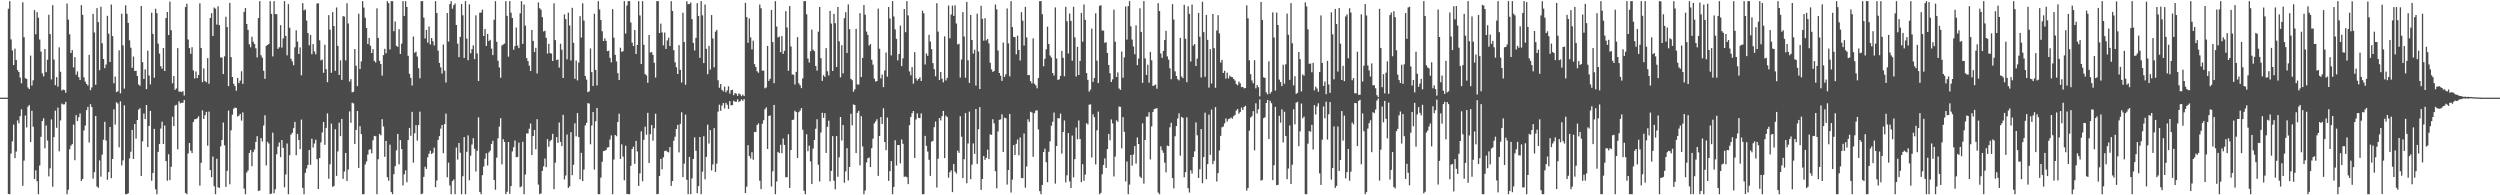 <?xml version="1.0" encoding="UTF-8"?>
<svg xmlns="http://www.w3.org/2000/svg" width="1920" height="150">
  <path d="M0 75.000h1v1.000H0zM1 75.000h1v1.000H1zM2 75.000h1v1.000H2zM3 75.000h1v1.000H3zM4 75.000h1v1.000H4zM5 75.000h1v1.000H5zM6 6.701h1v142.270H6zM7 0.860h1v148.279H7zM8 30.260h1v87.650H8zM9 38.681h1v69.861H9zM10 49.946h1v45.723H10zM11 37.391h1v84.068H11zM12 46.110h1v70.294H12zM13 53.799h1v38.686H13zM14 55.306h1v39.350H14zM15 59.527h1v29.676H15zM16 63.960h1v20.006H16zM17 1.738h1v140.954H17zM18 28.553h1v94.771H18zM19 60.110h1v28.594H19zM20 60.609h1v37.243H20zM21 67.152h1v14.777H21zM22 68.384h1v12.301H22zM23 42.685h1v66.350H23zM24 65.723h1v19.371H24zM25 61.699h1v35.618H25zM26 7.783h1v129.751H26zM27 26.309h1v104.520H27zM28 9.336h1v129.811H28zM29 13.603h1v135.538H29zM30 30.383h1v96.679H30zM31 39.647h1v65.409H31zM32 56.323h1v36.591H32zM33 58.674h1v32.129H33zM34 37.662h1v76.248H34zM35 55.402h1v40.958H35zM36 45.889h1v62.018H36zM37 11.329h1v124.123H37zM38 26.155h1v103.108H38zM39 60.966h1v30.747H39zM40 4.018h1v139.392H40zM41 45.701h1v59.607H41zM42 65.452h1v19.542H42zM43 59.224h1v38.942H43zM44 66.527h1v16.104H44zM45 36.348h1v79.866H45zM46 55.096h1v37.430H46zM47 69.470h1v10.119H47zM48 68.758h1v11.490H48zM49 69.185h1v10.923H49zM50 71.205h1v6.980H50zM51 2.693h1v146.447H51zM52 15.044h1v130.661H52zM53 26.357h1v88.335H53zM54 40.705h1v71.124H54zM55 38.519h1v72.191H55zM56 51.782h1v43.910H56zM57 43.858h1v79.160H57zM58 57.338h1v31.087H58zM59 54.816h1v38.180H59zM60 59.251h1v30.738H60zM61 61.393h1v25.726H61zM62 3.930h1v135.009H62zM63 11.363h1v126.045H63zM64 59.393h1v40.824H64zM65 62.621h1v33.792H65zM66 64.469h1v20.093H66zM67 65.766h1v16.331H67zM68 42.131h1v67.292H68zM69 69.257h1v10.780H69zM70 67.144h1v15.088H70zM71 10.627h1v126.603H71zM72 24.953h1v107.290H72zM73 65.093h1v23.972H73zM74 6.222h1v136.985H74zM75 16.985h1v127.223H75zM76 53.918h1v69.280H76zM77 5.194h1v130.499H77zM78 33.235h1v85.484H78zM79 45.337h1v61.968H79zM80 52.359h1v41.168H80zM81 49.560h1v58.363H81zM82 12.113h1v125.908H82zM83 25.841h1v106.340H83zM84 47.640h1v49.900H84zM85 3.468h1v133.406H85zM86 27.761h1v94.306H86zM87 63.993h1v20.013H87zM88 58.759h1v36.915H88zM89 70.746h1v7.828H89zM90 70.110h1v9.422H90zM91 38.613h1v74.555H91zM92 71.676h1v6.183H92zM93 10.509h1v116.531H93zM94 34.879h1v88.318H94zM95 68.051h1v12.847H95zM96 4.107h1v145.033H96zM97 10.601h1v138.538H97zM98 17.615h1v130.739H98zM99 30.990h1v90.718H99zM100 36.645h1v79.891H100zM101 52.056h1v47.701H101zM102 43.434h1v78.656H102zM103 54.464h1v40.708H103zM104 54.382h1v52.073H104zM105 58.314h1v33.855H105zM106 64.807h1v19.439H106zM107 65.879h1v17.257H107zM108 4.606h1v130.538H108zM109 47.749h1v60.781H109zM110 60.622h1v26.569H110zM111 53.297h1v38.090H111zM112 68.467h1v12.167H112zM113 38.854h1v74.108H113zM114 57.969h1v38.755H114zM115 64.801h1v20.355H115zM116 9.708h1v129.099H116zM117 25.989h1v106.819H117zM118 59.718h1v39.275H118zM119 6.695h1v138.679H119zM120 10.086h1v139.054H120zM121 33.526h1v83.129H121zM122 41.159h1v69.409H122zM123 50.824h1v47.910H123zM124 52.769h1v40.691H124zM125 36.818h1v73.810H125zM126 54.546h1v41.888H126zM127 13.859h1v109.846H127zM128 9.239h1v129.509H128zM129 26.921h1v91.580H129zM130 1.252h1v137.088H130zM131 23.173h1v104.954H131zM132 64.017h1v25.615H132zM133 58.402h1v38.435H133zM134 68.969h1v12.060H134zM135 67.889h1v12.600H135zM136 36.983h1v77.758H136zM137 70.372h1v7.461H137zM138 70.345h1v9.078H138zM139 70.714h1v8.178H139zM140 69.971h1v8.993H140zM141 73.378h1v3.381H141zM142 5.391h1v142.804H142zM143 2.859h1v146.282H143zM144 30.369h1v87.561H144zM145 36.907h1v72.905H145zM146 41.378h1v74.372H146zM147 36.227h1v81.303H147zM148 54.043h1v39.722H148zM149 60.272h1v31.374H149zM150 54.899h1v36.569H150zM151 59.977h1v30.785H151zM152 57.539h1v31.792H152zM153 2.546h1v140.019H153zM154 36.803h1v88.214H154zM155 63.073h1v21.737H155zM156 52.550h1v38.779H156zM157 62.235h1v26.118H157zM158 63.200h1v22.705H158zM159 44.645h1v67.276H159zM160 64.316h1v21.386H160zM161 13.758h1v116.841H161zM162 10.140h1v125.960H162zM163 27.589h1v92.619H163zM164 5.763h1v137.280H164zM165 6.658h1v142.482H165zM166 18.886h1v103.043H166zM167 4.790h1v139.009H167zM168 19.281h1v125.055H168zM169 44.127h1v68.213H169zM170 44.193h1v63.390H170zM171 56.876h1v37.215H171zM172 43.262h1v68.382H172zM173 12.873h1v130.666H173zM174 20.798h1v110.432H174zM175 66.131h1v18.787H175zM176 2.177h1v139.352H176zM177 43.947h1v56.146H177zM178 59.126h1v28.956H178zM179 64.286h1v19.159H179zM180 66.112h1v16.517H180zM181 69.706h1v13.306H181zM182 59.835h1v29.632H182zM183 63.833h1v25.000H183zM184 61.918h1v25.608H184zM185 54.740h1v37.856H185zM186 64.391h1v21.933H186zM187 9.114h1v135.766H187zM188 6.107h1v143.033H188zM189 18.369h1v114.120H189zM190 22.919h1v108.002H190zM191 34.039h1v83.472H191zM192 36.277h1v78.957H192zM193 28.221h1v99.422H193zM194 32.030h1v84.825H194zM195 33.847h1v80.997H195zM196 37.080h1v71.940H196zM197 44.084h1v60.504H197zM198 13.878h1v132.866H198zM199 0.860h1v145.441H199zM200 42.460h1v63.642H200zM201 44.290h1v64.348H201zM202 54.328h1v42.064H202zM203 60.540h1v27.985H203zM204 35.300h1v91.767H204zM205 34.457h1v74.421H205zM206 33.741h1v76.504H206zM207 0.860h1v148.172H207zM208 10.635h1v138.065H208zM209 43.298h1v58.573H209zM210 0.860h1v147.522H210zM211 10.780h1v134.591H211zM212 10.900h1v107.587H212zM213 37.499h1v75.077H213zM214 36.285h1v73.113H214zM215 19.308h1v101.378H215zM216 36.541h1v70.997H216zM217 29.500h1v84.050H217zM218 0.861h1v143.007H218zM219 27.579h1v106.479H219zM220 42.510h1v67.738H220zM221 3.150h1v145.990H221zM222 21.300h1v97.887H222zM223 45.166h1v58.274H223zM224 47.171h1v54.796H224zM225 50.127h1v48.324H225zM226 36.368h1v57.249H226zM227 23.228h1v95.989H227zM228 31.941h1v70.909H228zM229 41.473h1v65.996H229zM230 36.408h1v78.135H230zM231 57.834h1v34.027H231zM232 2.396h1v141.893H232zM233 7.934h1v141.203H233zM234 7.263h1v125.518H234zM235 15.760h1v113.632H235zM236 25.357h1v101.316H236zM237 34.768h1v80.429H237zM238 26.824h1v99.764H238zM239 41.612h1v64.912H239zM240 33.824h1v79.457H240zM241 39.505h1v70.716H241zM242 41.665h1v65.655H242zM243 2.643h1v119.606H243zM244 2.552h1v142.609H244zM245 30.990h1v90.367H245zM246 46.327h1v63.060H246zM247 45.698h1v56.046H247zM248 55.927h1v37.782H248zM249 34.375h1v76.846H249zM250 53.162h1v45.018H250zM251 63.109h1v24.007H251zM252 11.598h1v125.654H252zM253 22.740h1v103.427H253zM254 55.926h1v39.024H254zM255 9.294h1v134.202H255zM256 19.998h1v122.803H256zM257 54.362h1v44.930H257zM258 5.709h1v129.405H258zM259 35.221h1v81.116H259zM260 57.576h1v36.625H260zM261 46.357h1v58.218H261zM262 61.355h1v29.966H262zM263 12.410h1v124.956H263zM264 12.748h1v119.012H264zM265 46.398h1v71.043H265zM266 2.512h1v136.486H266zM267 18.013h1v112.202H267zM268 62.609h1v22.936H268zM269 60.771h1v33.551H269zM270 70.895h1v8.000H270zM271 70.518h1v8.922H271zM272 37.684h1v72.952H272zM273 50.485h1v49.274H273zM274 66.146h1v19.122H274zM275 10.554h1v118.436H275zM276 53.019h1v43.878H276zM277 47.146h1v55.888H277zM278 0.862h1v148.280H278zM279 5.850h1v143.289H279zM280 13.622h1v112.753H280zM281 21.525h1v102.463H281zM282 33.823h1v84.871H282zM283 29.061h1v85.945H283zM284 35.105h1v79.529H284zM285 40.728h1v77.043H285zM286 37.774h1v69.935H286zM287 46.790h1v57.579H287zM288 47.978h1v56.689H288zM289 6.400h1v142.740H289zM290 29.155h1v93.186H290zM291 46.766h1v56.084H291zM292 49.137h1v54.804H292zM293 58.059h1v33.493H293zM294 42.352h1v54.801H294zM295 37.530h1v82.908H295zM296 40.984h1v67.319H296zM297 0.860h1v135.217H297zM298 2.392h1v136.383H298zM299 37.946h1v73.140H299zM300 0.860h1v146.686H300zM301 0.861h1v148.279H301zM302 23.958h1v109.820H302zM303 16.556h1v111.067H303zM304 35.174h1v80.257H304zM305 36.007h1v66.856H305zM306 22.422h1v103.779H306zM307 41.442h1v66.165H307zM308 33.557h1v80.948H308zM309 0.860h1v141.593H309zM310 12.217h1v121.667H310zM311 0.859h1v129.950H311zM312 5.351h1v134.616H312zM313 42.866h1v64.711H313zM314 56.675h1v41.563H314zM315 59.766h1v44.536H315zM316 65.712h1v20.188H316zM317 28.049h1v96.844H317zM318 40.490h1v61.906H318zM319 39.725h1v56.378H319zM320 43.396h1v64.575H320zM321 52.422h1v43.607H321zM322 60.097h1v25.654H322zM323 0.860h1v148.282H323zM324 0.861h1v147.790H324zM325 13.508h1v122.311H325zM326 29.520h1v98.526H326zM327 23.000h1v106.741H327zM328 32.734h1v88.092H328zM329 20.399h1v97.677H329zM330 34.126h1v81.671H330zM331 29.191h1v89.099H331zM332 31.689h1v85.646H332zM333 34.905h1v78.486H333zM334 0.860h1v142.851H334zM335 10.009h1v128.565H335zM336 38.842h1v68.614H336zM337 48.355h1v56.184H337zM338 51.729h1v47.072H338zM339 56.471h1v39.571H339zM340 34.195h1v83.452H340zM341 54.224h1v41.085H341zM342 63.397h1v23.856H342zM343 10.014h1v126.141H343zM344 31.871h1v93.129H344zM345 3.173h1v139.286H345zM346 0.859h1v148.282H346zM347 6.707h1v132.354H347zM348 4.004h1v133.818H348zM349 2.663h1v146.477H349zM350 19.217h1v94.096H350zM351 33.540h1v89.052H351zM352 43.944h1v65.857H352zM353 28.297h1v89.028H353zM354 3.135h1v146.005H354zM355 11.705h1v123.678H355zM356 44.514h1v60.748H356zM357 0.860h1v148.282H357zM358 29.634h1v86.931H358zM359 46.208h1v57.763H359zM360 3.326h1v135.186H360zM361 40.884h1v78.661H361zM362 37.735h1v73.280H362zM363 34.772h1v71.339H363zM364 45.435h1v68.821H364zM365 11.785h1v119.972H365zM366 41.022h1v74.742H366zM367 62.203h1v27.980H367zM368 9.736h1v137.649H368zM369 9.607h1v139.528H369zM370 7.395h1v127.169H370zM371 27.605h1v100.308H371zM372 22.293h1v99.625H372zM373 35.293h1v82.475H373zM374 26.052h1v101.097H374zM375 31.538h1v85.571H375zM376 30.563h1v85.166H376zM377 37.319h1v73.232H377zM378 42.274h1v65.868H378zM379 15.135h1v123.128H379zM380 0.859h1v144.855H380zM381 32.122h1v88.950H381zM382 46.579h1v59.661H382zM383 51.793h1v45.441H383zM384 59.711h1v31.052H384zM385 34.897h1v91.302H385zM386 34.170h1v72.739H386zM387 33.431h1v75.515H387zM388 0.861h1v148.280H388zM389 12.174h1v135.114H389zM390 43.539h1v65.540H390zM391 0.860h1v147.955H391zM392 9.710h1v133.124H392zM393 13.765h1v102.494H393zM394 38.194h1v74.837H394zM395 35.383h1v72.529H395zM396 21.146h1v99.575H396zM397 34.982h1v85.557H397zM398 36.963h1v72.538H398zM399 10.229h1v133.646H399zM400 0.859h1v142.270H400zM401 33.675h1v75.214H401zM402 3.492h1v145.649H402zM403 19.685h1v114.349H403zM404 44.627h1v57.861H404zM405 46.877h1v55.641H405zM406 50.436h1v48.415H406zM407 54.547h1v40.320H407zM408 23.000h1v96.104H408zM409 31.430h1v73.070H409zM410 39.967h1v59.879H410zM411 36.697h1v77.963H411zM412 56.414h1v35.107H412zM413 1.874h1v139.916H413zM414 6.304h1v142.835H414zM415 7.448h1v141.105H415zM416 13.134h1v118.140H416zM417 24.188h1v103.543H417zM418 23.616h1v98.143H418zM419 29.023h1v99.394H419zM420 41.182h1v65.725H420zM421 33.653h1v79.092H421zM422 40.778h1v67.591H422zM423 41.142h1v66.244H423zM424 46.834h1v55.908H424zM425 2.563h1v142.730H425zM426 30.802h1v94.091H426zM427 46.108h1v59.165H427zM428 45.748h1v63.999H428zM429 51.943h1v42.170H429zM430 33.594h1v75.353H430zM431 38.155h1v74.057H431zM432 59.925h1v28.223H432zM433 11.044h1v126.794H433zM434 14.636h1v120.154H434zM435 45.560h1v57.742H435zM436 9.706h1v134.568H436zM437 19.559h1v123.558H437zM438 46.495h1v55.057H438zM439 5.980h1v128.550H439zM440 32.884h1v93.700H440zM441 60.521h1v34.174H441zM442 46.510h1v58.170H442zM443 61.727h1v25.100H443zM444 48.049h1v57.184H444zM445 12.394h1v125.266H445zM446 28.821h1v88.596H446zM447 2.525h1v136.550H447zM448 15.837h1v114.338H448zM449 58.363h1v37.991H449zM450 61.115h1v33.234H450zM451 70.807h1v8.387H451zM452 70.144h1v9.426H452zM453 37.172h1v73.695H453zM454 55.369h1v41.021H454zM455 66.036h1v20.025H455zM456 10.535h1v119.743H456zM457 53.658h1v39.461H457zM458 65.614h1v17.317H458zM459 0.863h1v148.278H459zM460 7.213h1v141.924H460zM461 15.351h1v121.054H461zM462 24.022h1v100.221H462zM463 31.480h1v84.576H463zM464 29.453h1v86.348H464zM465 31.405h1v83.816H465zM466 39.260h1v74.072H466zM467 38.915h1v74.108H467zM468 44.424h1v62.718H468zM469 47.875h1v56.106H469zM470 7.023h1v142.117H470zM471 28.942h1v93.583H471zM472 42.131h1v61.567H472zM473 47.166h1v57.493H473zM474 56.176h1v37.503H474zM475 61.455h1v25.912H475zM476 36.639h1v85.473H476zM477 39.786h1v71.113H477zM478 39.336h1v80.910H478zM479 0.860h1v137.642H479zM480 25.730h1v86.194H480zM481 4.247h1v144.718H481zM482 0.860h1v148.280H482zM483 0.861h1v148.279H483zM484 17.271h1v110.073H484zM485 32.717h1v81.715H485zM486 35.329h1v77.302H486zM487 23.108h1v102.755H487zM488 41.479h1v66.734H488zM489 34.498h1v81.827H489zM490 0.859h1v141.918H490zM491 11.854h1v121.340H491zM492 49.180h1v51.729H492zM493 0.859h1v138.413H493zM494 34.431h1v72.932H494zM495 56.943h1v40.342H495zM496 57.928h1v45.543H496zM497 63.582h1v23.102H497zM498 26.895h1v98.365H498zM499 40.293h1v62.797H499zM500 40.039h1v56.004H500zM501 42.118h1v65.900H501zM502 48.210h1v50.279H502zM503 59.562h1v27.795H503zM504 0.860h1v148.281H504zM505 0.861h1v148.036H505zM506 25.361h1v109.801H506zM507 18.144h1v103.893H507zM508 24.879h1v105.176H508zM509 34.792h1v86.055H509zM510 24.965h1v91.038H510zM511 37.603h1v78.060H511zM512 31.034h1v85.489H512zM513 28.910h1v88.134H513zM514 35.378h1v77.633H514zM515 0.860h1v141.867H515zM516 8.400h1v130.626H516zM517 38.552h1v69.530H517zM518 47.888h1v57.065H518zM519 51.651h1v47.441H519zM520 56.854h1v39.057H520zM521 34.670h1v82.377H521zM522 53.670h1v41.474H522zM523 63.405h1v22.851H523zM524 9.786h1v126.181H524zM525 32.254h1v93.433H525zM526 65.054h1v23.002H526zM527 0.968h1v137.103H527zM528 3.231h1v145.905H528zM529 3.099h1v117.428H529zM530 1.927h1v147.214H530zM531 14.683h1v122.305H531zM532 32.916h1v89.213H532zM533 38.744h1v66.785H533zM534 29.074h1v86.766H534zM535 2.405h1v145.997H535zM536 12.275h1v130.679H536zM537 44.433h1v60.803H537zM538 0.860h1v148.281H538zM539 11.764h1v120.058H539zM540 48.430h1v56.170H540zM541 3.493h1v134.203H541zM542 37.498h1v82.966H542zM543 56.990h1v38.745H543zM544 35.203h1v75.042H544zM545 53.435h1v46.487H545zM546 11.569h1v119.331H546zM547 29.528h1v96.776H547zM548 51.691h1v46.716H548zM549 24.321h1v107.749H549zM550 22.940h1v102.713H550zM551 61.628h1v24.122H551zM552 67.372h1v13.025H552zM553 64.564h1v20.544H553zM554 69.012h1v12.099H554zM555 70.208h1v8.924H555zM556 66.572h1v16.719H556zM557 70.837h1v8.175H557zM558 69.448h1v11.014H558zM559 66.305h1v17.348H559zM560 71.895h1v5.732H560zM561 69.288h1v11.590H561zM562 68.976h1v11.730H562zM563 73.067h1v4.284H563zM564 71.452h1v6.697H564zM565 71.992h1v6.117H565zM566 73.647h1v2.640H566zM567 71.724h1v6.647H567zM568 72.426h1v5.178H568zM569 73.837h1v2.493H569zM570 72.674h1v4.747H570zM571 73.765h1v2.305H571zM572 2.183h1v146.060H572zM573 13.123h1v130.238H573zM574 32.854h1v78.683H574zM575 14.165h1v105.714H575zM576 28.725h1v93.032H576zM577 37.926h1v78.979H577zM578 31.225h1v91.428H578zM579 49.276h1v52.013H579zM580 51.465h1v50.012H580zM581 54.720h1v41.348H581zM582 55.874h1v38.907H582zM583 3.461h1v135.330H583zM584 6.346h1v138.883H584zM585 54.290h1v40.717H585zM586 54.197h1v38.131H586zM587 67.853h1v16.059H587zM588 67.161h1v15.303H588zM589 35.269h1v79.118H589zM590 62.146h1v26.909H590zM591 60.497h1v28.169H591zM592 7.673h1v135.577H592zM593 32.367h1v99.214H593zM594 63.914h1v16.691H594zM595 0.860h1v148.281H595zM596 20.386h1v119.044H596zM597 28.786h1v87.867H597zM598 28.033h1v89.530H598zM599 40.018h1v71.180H599zM600 27.699h1v89.963H600zM601 41.356h1v65.053H601zM602 39.015h1v72.303H602zM603 8.555h1v127.655H603zM604 21.164h1v114.872H604zM605 54.382h1v48.732H605zM606 4.655h1v139.690H606zM607 35.680h1v79.595H607zM608 57.173h1v34.942H608zM609 57.384h1v34.518H609zM610 64.864h1v20.209H610zM611 55.175h1v30.905H611zM612 28.522h1v92.817H612zM613 63.944h1v22.203H613zM614 65.507h1v19.444H614zM615 67.707h1v15.275H615zM616 60.224h1v39.421H616zM617 0.860h1v145.633H617zM618 0.864h1v148.277H618zM619 10.971h1v92.134H619zM620 44.946h1v71.171H620zM621 48.041h1v63.842H621zM622 39.308h1v84.654H622zM623 22.716h1v118.630H623zM624 38.125h1v75.986H624zM625 39.284h1v68.254H625zM626 50.702h1v48.184H626zM627 54.272h1v37.314H627zM628 24.330h1v102.185H628zM629 5.381h1v133.971H629zM630 44.681h1v57.095H630zM631 62.094h1v24.550H631zM632 57.725h1v32.795H632zM633 59.021h1v27.877H633zM634 36.954h1v80.475H634zM635 54.723h1v42.649H635zM636 57.969h1v34.715H636zM637 8.397h1v130.845H637zM638 18.105h1v113.113H638zM639 54.507h1v50.020H639zM640 10.682h1v128.097H640zM641 17.822h1v127.577H641zM642 51.420h1v53.066H642zM643 5.318h1v130.457H643zM644 31.758h1v89.071H644zM645 59.376h1v30.469H645zM646 34.697h1v73.215H646zM647 56.374h1v39.671H647zM648 14.001h1v126.341H648zM649 9.364h1v122.246H649zM650 40.662h1v73.140H650zM651 3.354h1v135.231H651zM652 22.394h1v105.883H652zM653 60.559h1v26.818H653zM654 61.589h1v34.689H654zM655 70.390h1v9.798H655zM656 68.604h1v12.016H656zM657 22.112h1v95.445H657zM658 64.836h1v21.856H658zM659 64.962h1v20.173H659zM660 10.128h1v116.810H660zM661 59.208h1v30.029H661zM662 44.531h1v67.911H662zM663 3.891h1v145.249H663zM664 11.279h1v135.037H664zM665 24.284h1v100.485H665zM666 26.823h1v94.792H666zM667 34.970h1v86.022H667zM668 33.863h1v94.454H668zM669 45.870h1v67.934H669zM670 49.663h1v56.862H670zM671 60.344h1v34.395H671zM672 62.678h1v30.562H672zM673 62.212h1v29.361H673zM674 6.593h1v128.449H674zM675 37.403h1v67.036H675zM676 60.264h1v29.660H676zM677 57.215h1v38.080H677zM678 66.917h1v16.243H678zM679 54.130h1v54.925H679zM680 40.339h1v75.015H680zM681 58.875h1v31.417H681zM682 5.353h1v133.540H682zM683 14.217h1v117.204H683zM684 42.524h1v81.199H684zM685 0.860h1v148.278H685zM686 12.678h1v130.880H686zM687 22.596h1v85.150H687zM688 29.865h1v97.261H688zM689 46.320h1v65.031H689zM690 41.482h1v69.935H690zM691 19.664h1v105.819H691zM692 50.803h1v56.327H692zM693 44.807h1v65.630H693zM694 6.924h1v128.834H694zM695 24.739h1v110.803H695zM696 0.859h1v135.276H696zM697 11.843h1v129.556H697zM698 54.812h1v41.337H698zM699 57.819h1v32.102H699zM700 51.530h1v35.469H700zM701 64.248h1v20.993H701zM702 40.030h1v81.277H702zM703 60.173h1v31.556H703zM704 61.904h1v25.201H704zM705 60.675h1v29.860H705zM706 59.414h1v31.356H706zM707 62.212h1v24.861H707zM708 8.226h1v140.915H708zM709 10.216h1v138.924H709zM710 49.522h1v54.841H710zM711 41.052h1v70.922H711zM712 42.847h1v73.511H712zM713 26.763h1v95.912H713zM714 31.907h1v103.160H714zM715 37.720h1v71.081H715zM716 48.468h1v59.723H716zM717 53.167h1v44.497H717zM718 58.587h1v34.680H718zM719 2.471h1v141.568H719zM720 24.248h1v97.645H720zM721 61.448h1v29.212H721zM722 55.298h1v37.237H722zM723 60.475h1v28.777H723zM724 63.227h1v21.991H724zM725 27.917h1v93.512H725zM726 61.803h1v27.013H726zM727 59.799h1v30.180H727zM728 4.254h1v132.224H728zM729 29.389h1v102.936H729zM730 11.171h1v119.623H730zM731 4.315h1v143.237H731zM732 12.210h1v113.690H732zM733 4.075h1v127.722H733zM734 18.060h1v115.218H734zM735 34.112h1v81.623H735zM736 33.630h1v83.796H736zM737 59.603h1v29.613H737zM738 45.725h1v59.215H738zM739 9.335h1v127.461H739zM740 28.052h1v94.208H740zM741 59.693h1v27.198H741zM742 1.448h1v139.284H742zM743 46.357h1v63.885H743zM744 63.695h1v22.002H744zM745 11.534h1v126.069H745zM746 30.696h1v95.769H746zM747 41.094h1v69.050H747zM748 38.181h1v80.005H748zM749 65.748h1v17.982H749zM750 10.531h1v115.313H750zM751 39.589h1v59.654H751zM752 68.415h1v13.852H752zM753 4.455h1v141.350H753zM754 14.497h1v122.999H754zM755 31.230h1v88.526H755zM756 13.970h1v108.759H756zM757 31.001h1v90.168H757zM758 29.882h1v85.045H758zM759 33.308h1v88.878H759zM760 48.172h1v55.008H760zM761 53.317h1v50.266H761zM762 55.177h1v36.441H762zM763 54.468h1v40.300H763zM764 3.438h1v128.036H764zM765 7.183h1v137.449H765zM766 38.792h1v62.113H766zM767 56.076h1v35.921H767zM768 58.187h1v33.514H768zM769 62.127h1v25.677H769zM770 32.645h1v84.091H770zM771 59.017h1v31.371H771zM772 57.052h1v33.703H772zM773 6.508h1v135.277H773zM774 33.299h1v97.267H774zM775 58.627h1v28.889H775zM776 0.860h1v147.028H776zM777 20.783h1v117.154H777zM778 28.318h1v83.113H778zM779 28.587h1v90.433H779zM780 41.715h1v68.661H780zM781 27.343h1v79.794H781zM782 38.330h1v80.921H782zM783 46.490h1v59.097H783zM784 9.321h1v127.414H784zM785 15.853h1v120.995H785zM786 34.976h1v67.585H786zM787 5.280h1v138.872H787zM788 28.757h1v99.069H788zM789 57.686h1v33.952H789zM790 57.642h1v35.972H790zM791 62.311h1v23.487H791zM792 64.039h1v22.355H792zM793 29.442h1v90.971H793zM794 64.294h1v22.625H794zM795 65.547h1v19.375H795zM796 67.832h1v16.898H796zM797 59.840h1v39.607H797zM798 0.860h1v145.916H798zM799 0.860h1v148.280H799zM800 10.913h1v131.165H800zM801 50.893h1v65.898H801zM802 45.177h1v69.043H802zM803 37.878h1v86.671H803zM804 20.450h1v119.480H804zM805 33.862h1v82.649H805zM806 42.652h1v65.879H806zM807 44.197h1v52.391H807zM808 56.046h1v37.447H808zM809 57.953h1v28.484H809zM810 5.663h1v135.341H810zM811 44.947h1v67.230H811zM812 61.395h1v29.335H812zM813 60.881h1v30.077H813zM814 58.336h1v28.891H814zM815 39.122h1v78.780H815zM816 44.319h1v57.044H816zM817 58.591h1v33.939H817zM818 5.237h1v134.848H818zM819 16.332h1v118.325H819zM820 41.052h1v61.161H820zM821 10.406h1v128.964H821zM822 16.039h1v128.385H822zM823 46.657h1v57.491H823zM824 5.185h1v131.061H824zM825 28.708h1v93.530H825zM826 58.787h1v39.112H826zM827 35.932h1v71.125H827zM828 57.613h1v34.882H828zM829 46.746h1v60.019H829zM830 9.871h1v130.014H830zM831 31.984h1v94.143H831zM832 3.435h1v135.350H832zM833 15.257h1v118.846H833zM834 56.090h1v38.594H834zM835 61.319h1v34.259H835zM836 70.373h1v10.059H836zM837 68.868h1v11.237H837zM838 21.947h1v98.978H838zM839 62.882h1v24.947H839zM840 59.834h1v30.192H840zM841 10.205h1v116.043H841zM842 46.556h1v53.529H842zM843 63.775h1v21.954H843zM844 4.448h1v144.693H844zM845 4.011h1v144.125H845zM846 23.463h1v110.374H846zM847 23.500h1v103.187H847zM848 32.878h1v88.751H848zM849 32.433h1v96.638H849zM850 40.702h1v73.782H850zM851 49.911h1v52.939H851zM852 56.227h1v51.500H852zM853 62.983h1v28.747H853zM854 60.916h1v33.848H854zM855 7.368h1v128.164H855zM856 32.029h1v88.229H856zM857 59.117h1v33.307H857zM858 55.580h1v37.984H858zM859 67.973h1v13.858H859zM860 69.006h1v13.060H860zM861 39.593h1v74.368H861zM862 59.699h1v30.276H862zM863 44.015h1v57.217H863zM864 5.016h1v134.330H864zM865 30.433h1v93.607H865zM866 4.659h1v144.480H866zM867 0.861h1v140.935H867zM868 20.185h1v98.876H868zM869 30.404h1v96.851H869zM870 35.678h1v83.026H870zM871 41.679h1v70.536H871zM872 19.467h1v106.200H872zM873 50.047h1v55.521H873zM874 44.927h1v65.644H874zM875 6.341h1v129.280H875zM876 24.559h1v112.113H876zM877 63.599h1v31.116H877zM878 0.859h1v140.125H878zM879 44.873h1v62.581H879zM880 57.562h1v32.045H880zM881 49.725h1v39.856H881zM882 63.506h1v22.699H882zM883 39.827h1v82.657H883zM884 46.350h1v50.708H884zM885 66.069h1v19.897H885zM886 65.514h1v18.240H886zM887 64.879h1v18.529H887zM888 68.125h1v14.970H888zM889 2.452h1v145.408H889zM890 8.487h1v140.654H890zM891 41.079h1v71.304H891zM892 44.444h1v70.935H892zM893 39.168h1v78.189H893zM894 30.763h1v94.102H894zM895 23.707h1v108.693H895zM896 43.296h1v68.510H896zM897 45.781h1v66.449H897zM898 52.489h1v45.314H898zM899 60.832h1v33.436H899zM900 3.171h1v133.567H900zM901 14.983h1v129.672H901zM902 54.768h1v49.892H902zM903 58.392h1v38.406H903zM904 60.812h1v30.233H904zM905 61.722h1v25.292H905zM906 29.099h1v90.482H906zM907 58.772h1v30.978H907zM908 60.026h1v30.508H908zM909 3.671h1v132.490H909zM910 29.801h1v102.389H910zM911 63.124h1v26.988H911zM912 4.837h1v139.720H912zM913 10.669h1v137.198H913zM914 47.235h1v83.538H914zM915 3.461h1v129.802H915zM916 35.007h1v85.571H916zM917 33.819h1v82.458H917zM918 50.700h1v43.309H918zM919 45.009h1v58.910H919zM920 9.896h1v126.792H920zM921 28.221h1v101.782H921zM922 59.471h1v39.675H922zM923 1.355h1v139.345H923zM924 24.682h1v95.939H924zM925 58.976h1v27.568H925zM926 11.477h1v126.162H926zM927 30.595h1v95.440H927zM928 67.294h1v20.774H928zM929 37.747h1v81.224H929zM930 64.146h1v19.949H930zM931 10.749h1v115.327H931zM932 36.975h1v86.545H932zM933 67.387h1v14.895H933zM934 23.402h1v115.993H934zM935 11.687h1v121.221H935zM936 25.662h1v89.876H936zM937 48.027h1v56.310H937zM938 46.036h1v51.733H938zM939 56.055h1v41.145H939zM940 54.389h1v40.401H940zM941 60.287h1v30.671H941zM942 55.809h1v37.522H942zM943 60.199h1v31.301H943zM944 58.062h1v33.024H944zM945 59.035h1v31.296H945zM946 59.304h1v31.820H946zM947 60.653h1v28.550H947zM948 61.835h1v26.399H948zM949 64.558h1v20.350H949zM950 65.473h1v18.230H950zM951 62.653h1v24.647H951zM952 64.011h1v22.064H952zM953 66.942h1v15.700H953zM954 66.694h1v17.811H954zM955 67.864h1v14.255H955zM956 67.660h1v13.577H956zM957 4.168h1v142.189H957zM958 14.063h1v130.304H958zM959 46.355h1v53.926H959zM960 56.969h1v33.296H960zM961 61.799h1v27.438H961zM962 63.957h1v21.383H962zM963 46.202h1v69.247H963zM964 67.830h1v11.525H964zM965 65.376h1v21.740H965zM966 66.992h1v16.920H966zM967 73.985h1v2.338H967zM968 1.467h1v137.236H968zM969 15.328h1v122.801H969zM970 59.360h1v31.436H970zM971 59.843h1v30.230H971zM972 70.963h1v8.133H972zM973 72.518h1v4.219H973zM974 47.073h1v59.662H974zM975 71.951h1v5.463H975zM976 70.522h1v8.735H976zM977 9.467h1v128.852H977zM978 28.757h1v98.137H978zM979 69.595h1v12.484H979zM980 9.691h1v132.509H980zM981 19.214h1v122.752H981zM982 61.153h1v27.758H982zM983 63.047h1v31.146H983zM984 66.170h1v17.792H984zM985 49.697h1v59.717H985zM986 64.329h1v21.507H986zM987 49.378h1v55.047H987zM988 10.459h1v127.091H988zM989 26.728h1v102.701H989zM990 61.339h1v34.994H990zM991 2.417h1v138.873H991zM992 33.223h1v93.294H992zM993 65.592h1v18.314H993zM994 58.544h1v36.936H994zM995 72.115h1v6.806H995zM996 71.268h1v6.906H996zM997 39.959h1v72.343H997zM998 45.418h1v55.464H998zM999 70.233h1v9.261H999zM1000 57.159h1v33.682H1000zM1001 58.141h1v31.416H1001zM1002 1.832h1v147.309H1002zM1003 4.939h1v144.201H1003zM1004 22.569h1v87.755H1004zM1005 48.995h1v51.596H1005zM1006 48.801h1v52.391H1006zM1007 55.482h1v40.437H1007zM1008 48.266h1v66.597H1008zM1009 69.412h1v11.287H1009zM1010 66.562h1v21.421H1010zM1011 68.012h1v13.779H1011zM1012 70.463h1v8.852H1012zM1013 55.315h1v77.836H1013zM1014 11.830h1v130.196H1014zM1015 48.322h1v58.952H1015zM1016 66.022h1v15.747H1016zM1017 62.608h1v28.245H1017zM1018 72.339h1v5.787H1018zM1019 46.735h1v60.459H1019zM1020 64.847h1v22.888H1020zM1021 71.301h1v7.061H1021zM1022 9.480h1v128.435H1022zM1023 26.358h1v102.740H1023zM1024 60.928h1v36.217H1024zM1025 6.866h1v137.404H1025zM1026 18.465h1v124.258H1026zM1027 54.935h1v42.243H1027zM1028 6.128h1v125.185H1028zM1029 33.518h1v89.376H1029zM1030 61.460h1v23.829H1030zM1031 50.582h1v57.394H1031zM1032 62.309h1v26.496H1032zM1033 12.670h1v124.333H1033zM1034 11.070h1v121.112H1034zM1035 44.727h1v69.668H1035zM1036 6.331h1v132.408H1036zM1037 9.680h1v122.173H1037zM1038 61.632h1v32.448H1038zM1039 59.971h1v35.615H1039zM1040 71.638h1v7.474H1040zM1041 71.678h1v7.594H1041zM1042 39.679h1v72.492H1042zM1043 72.875h1v4.586H1043zM1044 72.779h1v3.877H1044zM1045 11.024h1v115.153H1045zM1046 62.614h1v24.516H1046zM1047 50.487h1v50.254H1047zM1048 3.116h1v146.025H1048zM1049 11.915h1v135.656H1049zM1050 50.279h1v48.500H1050zM1051 54.056h1v40.561H1051zM1052 58.798h1v33.622H1052zM1053 48.672h1v68.197H1053zM1054 65.516h1v20.667H1054zM1055 65.441h1v21.506H1055zM1056 67.764h1v16.350H1056zM1057 73.105h1v4.120H1057zM1058 74.519h1v1.057H1058zM1059 6.821h1v131.870H1059zM1060 36.902h1v78.067H1060zM1061 66.950h1v14.871H1061zM1062 56.986h1v36.964H1062zM1063 71.715h1v5.797H1063zM1064 55.806h1v35.431H1064zM1065 47.106h1v59.175H1065zM1066 72.044h1v6.740H1066zM1067 11.579h1v126.305H1067zM1068 9.626h1v120.848H1068zM1069 43.222h1v73.570H1069zM1070 8.596h1v135.025H1070zM1071 13.144h1v131.607H1071zM1072 38.595h1v62.187H1072zM1073 57.356h1v41.602H1073zM1074 61.467h1v27.117H1074zM1075 63.730h1v21.909H1075zM1076 49.739h1v60.495H1076zM1077 64.336h1v23.287H1077zM1078 49.383h1v55.226H1078zM1079 10.005h1v127.479H1079zM1080 29.874h1v95.942H1080zM1081 5.733h1v126.965H1081zM1082 5.182h1v137.140H1082zM1083 51.031h1v50.925H1083zM1084 65.675h1v20.315H1084zM1085 61.374h1v35.592H1085zM1086 70.955h1v8.024H1086zM1087 39.727h1v72.902H1087zM1088 56.628h1v31.300H1088zM1089 66.663h1v15.559H1089zM1090 64.217h1v22.415H1090zM1091 60.639h1v27.935H1091zM1092 68.598h1v11.864H1092zM1093 0.860h1v147.601H1093zM1094 12.214h1v135.035H1094zM1095 50.114h1v51.743H1095zM1096 51.876h1v48.400H1096zM1097 52.461h1v44.725H1097zM1098 58.156h1v36.659H1098zM1099 47.807h1v64.650H1099zM1100 67.779h1v13.845H1100zM1101 65.562h1v21.383H1101zM1102 68.401h1v16.237H1102zM1103 73.418h1v3.101H1103zM1104 7.252h1v134.452H1104zM1105 28.403h1v95.163H1105zM1106 63.176h1v23.934H1106zM1107 57.997h1v36.926H1107zM1108 69.649h1v10.312H1108zM1109 72.096h1v6.104H1109zM1110 46.693h1v60.357H1110zM1111 70.951h1v7.414H1111zM1112 70.118h1v9.836H1112zM1113 9.598h1v128.122H1113zM1114 28.030h1v98.402H1114zM1115 38.461h1v87.475H1115zM1116 4.823h1v142.237H1116zM1117 14.870h1v107.363H1117zM1118 4.634h1v125.021H1118zM1119 19.616h1v113.943H1119zM1120 36.618h1v81.451H1120zM1121 50.722h1v57.561H1121zM1122 66.145h1v19.348H1122zM1123 50.031h1v53.135H1123zM1124 10.640h1v126.629H1124zM1125 27.390h1v97.724H1125zM1126 61.883h1v22.642H1126zM1127 0.860h1v139.477H1127zM1128 31.698h1v72.340H1128zM1129 66.224h1v17.574H1129zM1130 12.611h1v123.123H1130zM1131 31.996h1v90.692H1131zM1132 48.038h1v52.905H1132zM1133 41.883h1v68.951H1133zM1134 72.618h1v4.338H1134zM1135 11.532h1v114.452H1135zM1136 43.135h1v78.363H1136zM1137 70.164h1v9.812H1137zM1138 3.724h1v145.417H1138zM1139 4.273h1v144.869H1139zM1140 6.956h1v126.524H1140zM1141 26.951h1v92.533H1141zM1142 19.415h1v109.820H1142zM1143 35.819h1v80.470H1143zM1144 26.532h1v99.727H1144zM1145 33.679h1v80.399H1145zM1146 31.331h1v81.914H1146zM1147 36.297h1v71.811H1147zM1148 44.280h1v60.752H1148zM1149 15.826h1v122.773H1149zM1150 0.860h1v146.898H1150zM1151 24.750h1v95.753H1151zM1152 44.295h1v64.545H1152zM1153 52.163h1v46.206H1153zM1154 60.247h1v30.687H1154zM1155 36.311h1v90.484H1155zM1156 36.097h1v69.655H1156zM1157 34.191h1v73.759H1157zM1158 0.860h1v148.281H1158zM1159 12.844h1v133.780H1159zM1160 43.764h1v65.264H1160zM1161 0.860h1v146.738H1161zM1162 10.517h1v132.635H1162zM1163 11.851h1v105.932H1163zM1164 38.005h1v76.697H1164zM1165 35.222h1v73.730H1165zM1166 36.698h1v82.600H1166zM1167 20.222h1v99.218H1167zM1168 36.525h1v74.350H1168zM1169 9.971h1v133.993H1169zM1170 0.861h1v143.057H1170zM1171 32.711h1v77.340H1171zM1172 1.562h1v147.579H1172zM1173 20.674h1v113.733H1173zM1174 44.874h1v57.947H1174zM1175 46.745h1v56.704H1175zM1176 49.982h1v49.863H1176zM1177 54.777h1v40.576H1177zM1178 23.831h1v94.079H1178zM1179 32.376h1v70.219H1179zM1180 40.707h1v58.858H1180zM1181 38.094h1v74.028H1181zM1182 56.658h1v34.965H1182zM1183 11.825h1v134.294H1183zM1184 0.926h1v148.211H1184zM1185 6.610h1v142.531H1185zM1186 13.544h1v117.289H1186zM1187 25.374h1v100.690H1187zM1188 24.000h1v96.229H1188zM1189 27.816h1v99.912H1189zM1190 41.339h1v64.819H1190zM1191 33.427h1v79.576H1191zM1192 39.962h1v70.245H1192zM1193 40.758h1v67.787H1193zM1194 46.127h1v59.392H1194zM1195 2.270h1v142.937H1195zM1196 27.440h1v96.421H1196zM1197 46.216h1v60.563H1197zM1198 45.628h1v63.698H1198zM1199 51.923h1v41.985H1199zM1200 36.091h1v72.352H1200zM1201 35.809h1v74.498H1201zM1202 60.194h1v29.450H1202zM1203 11.405h1v126.141H1203zM1204 14.607h1v120.353H1204zM1205 45.464h1v57.411H1205zM1206 7.795h1v137.491H1206zM1207 20.149h1v123.139H1207zM1208 47.315h1v56.145H1208zM1209 5.341h1v130.324H1209zM1210 33.033h1v94.233H1210zM1211 52.438h1v42.487H1211zM1212 46.817h1v57.945H1212zM1213 49.827h1v51.507H1213zM1214 49.202h1v57.341H1214zM1215 11.135h1v127.744H1215zM1216 25.067h1v109.141H1216zM1217 2.973h1v135.704H1217zM1218 17.762h1v115.396H1218zM1219 49.730h1v48.082H1219zM1220 57.158h1v41.551H1220zM1221 64.777h1v20.075H1221zM1222 67.376h1v14.229H1222zM1223 36.874h1v73.842H1223zM1224 55.507h1v36.188H1224zM1225 68.611h1v14.470H1225zM1226 10.134h1v119.395H1226zM1227 51.465h1v39.435H1227zM1228 69.424h1v10.793H1228zM1229 0.866h1v148.275H1229zM1230 8.253h1v140.886H1230zM1231 15.895h1v119.033H1231zM1232 27.350h1v97.607H1232zM1233 31.211h1v82.678H1233zM1234 34.435h1v79.510H1234zM1235 30.585h1v84.934H1235zM1236 39.610h1v74.210H1236zM1237 39.195h1v75.284H1237zM1238 46.683h1v57.234H1238zM1239 48.385h1v55.123H1239zM1240 7.408h1v141.733H1240zM1241 31.927h1v87.922H1241zM1242 43.752h1v64.384H1242zM1243 48.486h1v53.853H1243zM1244 59.046h1v32.219H1244zM1245 61.913h1v25.952H1245zM1246 37.850h1v82.857H1246zM1247 42.952h1v66.658H1247zM1248 39.732h1v80.965H1248zM1249 0.860h1v137.935H1249zM1250 26.109h1v109.055H1250zM1251 7.517h1v141.624H1251zM1252 0.860h1v148.280H1252zM1253 0.861h1v148.279H1253zM1254 16.617h1v111.178H1254zM1255 31.639h1v84.123H1255zM1256 35.914h1v78.503H1256zM1257 22.196h1v104.111H1257zM1258 41.440h1v65.891H1258zM1259 34.428h1v80.363H1259zM1260 0.859h1v141.531H1260zM1261 12.116h1v121.715H1261zM1262 47.774h1v54.917H1262zM1263 0.859h1v139.376H1263zM1264 35.827h1v71.987H1264zM1265 53.152h1v45.343H1265zM1266 58.441h1v45.523H1266zM1267 65.691h1v20.811H1267zM1268 28.613h1v95.484H1268zM1269 41.579h1v74.270H1269zM1270 40.776h1v55.131H1270zM1271 43.295h1v62.389H1271zM1272 49.695h1v50.521H1272zM1273 60.008h1v28.663H1273zM1274 0.859h1v148.283H1274zM1275 1.057h1v135.555H1275zM1276 33.004h1v103.504H1276zM1277 10.938h1v124.896H1277zM1278 19.853h1v111.327H1278zM1279 31.929h1v88.584H1279zM1280 21.160h1v95.783H1280zM1281 37.103h1v78.638H1281zM1282 29.398h1v86.722H1282zM1283 30.219h1v87.589H1283zM1284 35.206h1v79.017H1284zM1285 0.860h1v142.709H1285zM1286 6.520h1v133.126H1286zM1287 38.840h1v68.563H1287zM1288 48.168h1v56.271H1288zM1289 51.784h1v46.959H1289zM1290 52.786h1v43.672H1290zM1291 34.901h1v81.842H1291zM1292 55.275h1v39.630H1292zM1293 63.274h1v24.334H1293zM1294 9.730h1v126.398H1294zM1295 32.357h1v92.591H1295zM1296 64.561h1v23.912H1296zM1297 0.859h1v142.312H1297zM1298 5.744h1v143.395H1298zM1299 27.495h1v89.950H1299zM1300 2.213h1v146.928H1300zM1301 15.107h1v120.264H1301zM1302 33.025h1v89.565H1302zM1303 36.345h1v76.483H1303zM1304 27.575h1v89.479H1304zM1305 1.962h1v147.178H1305zM1306 11.066h1v135.632H1306zM1307 44.791h1v61.623H1307zM1308 3.512h1v145.629H1308zM1309 15.371h1v115.051H1309zM1310 45.532h1v62.332H1310zM1311 2.858h1v136.146H1311zM1312 38.407h1v82.950H1312zM1313 55.053h1v41.310H1313zM1314 36.941h1v73.803H1314zM1315 59.585h1v32.329H1315zM1316 11.899h1v118.289H1316zM1317 27.451h1v94.966H1317zM1318 59.632h1v29.266H1318zM1319 12.294h1v132.062H1319zM1320 0.860h1v148.278H1320zM1321 13.409h1v117.976H1321zM1322 23.942h1v102.388H1322zM1323 25.215h1v100.459H1323zM1324 36.839h1v78.993H1324zM1325 26.121h1v100.035H1325zM1326 32.139h1v83.130H1326zM1327 30.767h1v84.644H1327zM1328 37.197h1v74.656H1328zM1329 41.215h1v67.817H1329zM1330 44.355h1v61.040H1330zM1331 0.860h1v145.420H1331zM1332 23.648h1v97.371H1332zM1333 43.778h1v62.566H1333zM1334 50.873h1v51.640H1334zM1335 58.049h1v32.608H1335zM1336 35.118h1v90.565H1336zM1337 34.427h1v71.260H1337zM1338 34.202h1v74.747H1338zM1339 0.861h1v138.487H1339zM1340 12.310h1v136.733H1340zM1341 43.114h1v66.076H1341zM1342 0.860h1v146.887H1342zM1343 0.860h1v141.805H1343zM1344 27.145h1v88.423H1344zM1345 13.319h1v103.676H1345zM1346 35.526h1v74.525H1346zM1347 40.573h1v68.037H1347zM1348 20.879h1v100.896H1348zM1349 37.624h1v71.388H1349zM1350 16.653h1v94.911H1350zM1351 0.859h1v144.161H1351zM1352 34.007h1v100.327H1352zM1353 2.277h1v146.864H1353zM1354 19.717h1v114.577H1354zM1355 44.904h1v61.979H1355zM1356 44.397h1v58.389H1356zM1357 50.199h1v48.798H1357zM1358 53.239h1v44.090H1358zM1359 23.099h1v95.527H1359zM1360 31.993h1v71.354H1360zM1361 37.309h1v65.602H1361zM1362 37.624h1v75.671H1362zM1363 54.844h1v38.670H1363zM1364 62.371h1v23.606H1364zM1365 0.860h1v145.098H1365zM1366 6.141h1v143.000H1366zM1367 11.348h1v120.736H1367zM1368 24.370h1v102.697H1368zM1369 23.263h1v97.924H1369zM1370 29.863h1v98.881H1370zM1371 40.222h1v67.362H1371zM1372 33.802h1v79.338H1372zM1373 39.880h1v71.235H1373zM1374 42.420h1v64.448H1374zM1375 41.315h1v63.511H1375zM1376 2.314h1v143.092H1376zM1377 28.650h1v94.698H1377zM1378 45.589h1v61.189H1378zM1379 46.013h1v63.123H1379zM1380 52.083h1v42.791H1380zM1381 58.081h1v34.044H1381zM1382 34.576h1v76.990H1382zM1383 59.447h1v30.176H1383zM1384 22.970h1v105.704H1384zM1385 10.799h1v127.173H1385zM1386 29.311h1v85.845H1386zM1387 9.834h1v134.675H1387zM1388 14.709h1v128.748H1388zM1389 37.055h1v66.293H1389zM1390 5.706h1v127.300H1390zM1391 24.448h1v110.562H1391zM1392 52.860h1v51.470H1392zM1393 46.898h1v57.665H1393zM1394 63.481h1v23.294H1394zM1395 50.652h1v54.499H1395zM1396 12.326h1v125.366H1396zM1397 28.797h1v99.417H1397zM1398 67.857h1v13.118H1398zM1399 3.327h1v135.659H1399zM1400 50.218h1v46.678H1400zM1401 63.484h1v20.554H1401zM1402 61.085h1v33.302H1402zM1403 70.086h1v9.286H1403zM1404 37.293h1v73.526H1404zM1405 45.763h1v54.875H1405zM1406 53.327h1v41.182H1406zM1407 9.835h1v120.031H1407zM1408 39.758h1v65.282H1408zM1409 62.335h1v24.630H1409zM1410 0.867h1v148.275H1410zM1411 5.533h1v143.607H1411zM1412 17.164h1v115.958H1412zM1413 22.759h1v105.042H1413zM1414 32.772h1v83.162H1414zM1415 36.208h1v74.246H1415zM1416 30.800h1v84.997H1416zM1417 38.624h1v70.578H1417zM1418 39.660h1v73.647H1418zM1419 44.642h1v61.993H1419zM1420 44.151h1v59.324H1420zM1421 7.276h1v131.667H1421zM1422 10.926h1v138.211H1422zM1423 40.090h1v72.382H1423zM1424 47.046h1v56.886H1424zM1425 56.329h1v37.039H1425zM1426 61.720h1v28.088H1426zM1427 37.220h1v84.084H1427zM1428 40.840h1v66.609H1428zM1429 40.424h1v68.447H1429zM1430 0.860h1v137.340H1430zM1431 16.231h1v122.851H1431zM1432 42.613h1v60.431H1432zM1433 0.860h1v148.262H1433zM1434 0.860h1v148.281H1434zM1435 17.071h1v110.361H1435zM1436 33.075h1v81.006H1436zM1437 35.614h1v76.889H1437zM1438 23.945h1v101.334H1438zM1439 42.644h1v65.339H1439zM1440 33.490h1v82.438H1440zM1441 0.859h1v136.943H1441zM1442 12.078h1v130.355H1442zM1443 42.406h1v73.968H1443zM1444 0.860h1v139.177H1444zM1445 28.326h1v91.438H1445zM1446 54.057h1v43.099H1446zM1447 57.383h1v45.806H1447zM1448 63.718h1v23.696H1448zM1449 51.719h1v43.921H1449zM1450 26.839h1v98.033H1450zM1451 40.335h1v55.365H1451zM1452 42.534h1v56.892H1452zM1453 43.934h1v63.068H1453zM1454 58.709h1v32.343H1454zM1455 10.308h1v138.830H1455zM1456 0.859h1v138.968H1456zM1457 24.793h1v97.112H1457zM1458 14.678h1v121.339H1458zM1459 21.187h1v109.991H1459zM1460 34.806h1v84.282H1460zM1461 25.301h1v91.410H1461zM1462 37.188h1v78.542H1462zM1463 31.102h1v85.440H1463zM1464 28.508h1v88.547H1464zM1465 34.903h1v79.018H1465zM1466 15.927h1v109.547H1466zM1467 0.860h1v141.728H1467zM1468 26.486h1v91.650H1468zM1469 47.257h1v54.685H1469zM1470 50.935h1v53.780H1470zM1471 52.401h1v44.202H1471zM1472 34.474h1v82.437H1472zM1473 54.574h1v43.769H1473zM1474 63.584h1v23.375H1474zM1475 9.307h1v126.568H1475zM1476 26.164h1v105.444H1476zM1477 55.039h1v36.202H1477zM1478 2.423h1v134.936H1478zM1479 0.863h1v148.274H1479zM1480 24.584h1v96.579H1480zM1481 1.578h1v147.562H1481zM1482 13.625h1v124.259H1482zM1483 37.231h1v72.966H1483zM1484 32.425h1v89.607H1484zM1485 35.446h1v77.407H1485zM1486 2.777h1v146.364H1486zM1487 12.317h1v130.938H1487zM1488 44.456h1v75.736H1488zM1489 19.816h1v113.754H1489zM1490 22.908h1v119.161H1490zM1491 45.934h1v63.439H1491zM1492 56.835h1v38.995H1492zM1493 58.215h1v32.127H1493zM1494 64.075h1v21.176H1494zM1495 60.760h1v27.820H1495zM1496 58.749h1v29.582H1496zM1497 70.241h1v9.107H1497zM1498 64.249h1v21.517H1498zM1499 60.663h1v27.082H1499zM1500 29.480h1v83.734H1500zM1501 7.488h1v137.449H1501zM1502 13.583h1v121.834H1502zM1503 25.720h1v92.518H1503zM1504 23.220h1v95.717H1504zM1505 32.039h1v80.818H1505zM1506 31.539h1v88.457H1506zM1507 46.839h1v61.986H1507zM1508 46.776h1v53.296H1508zM1509 56.298h1v37.003H1509zM1510 57.132h1v31.593H1510zM1511 57.311h1v31.767H1511zM1512 4.765h1v132.692H1512zM1513 28.481h1v82.303H1513zM1514 59.403h1v27.544H1514zM1515 53.883h1v35.673H1515zM1516 65.434h1v18.949H1516zM1517 38.903h1v70.065H1517zM1518 33.983h1v81.712H1518zM1519 60.354h1v32.265H1519zM1520 6.661h1v135.228H1520zM1521 9.232h1v126.066H1521zM1522 39.212h1v78.300H1522zM1523 0.860h1v148.280H1523zM1524 18.044h1v112.968H1524zM1525 29.161h1v84.662H1525zM1526 29.798h1v88.438H1526zM1527 41.162h1v70.371H1527zM1528 41.251h1v66.824H1528zM1529 25.638h1v92.564H1529zM1530 50.382h1v56.686H1530zM1531 44.322h1v63.601H1531zM1532 8.613h1v128.618H1532zM1533 25.359h1v106.930H1533zM1534 4.354h1v132.264H1534zM1535 13.005h1v131.349H1535zM1536 57.963h1v38.225H1536zM1537 58.326h1v36.270H1537zM1538 59.462h1v33.133H1538zM1539 63.173h1v23.558H1539zM1540 31.994h1v86.968H1540zM1541 59.821h1v29.547H1541zM1542 66.175h1v18.707H1542zM1543 68.065h1v15.226H1543zM1544 59.193h1v37.230H1544zM1545 61.632h1v28.689H1545zM1546 0.861h1v144.850H1546zM1547 6.992h1v142.148H1547zM1548 52.600h1v47.991H1548zM1549 49.453h1v65.775H1549zM1550 42.737h1v81.399H1550zM1551 25.312h1v98.755H1551zM1552 32.744h1v104.826H1552zM1553 40.468h1v68.710H1553zM1554 44.878h1v61.166H1554zM1555 53.756h1v39.004H1555zM1556 59.926h1v27.710H1556zM1557 5.218h1v136.572H1557zM1558 22.815h1v104.541H1558zM1559 60.476h1v28.872H1559zM1560 60.857h1v32.767H1560zM1561 62.265h1v26.353H1561zM1562 60.207h1v25.976H1562zM1563 40.759h1v76.080H1563zM1564 61.760h1v26.046H1564zM1565 61.160h1v28.870H1565zM1566 6.257h1v130.362H1566zM1567 30.556h1v95.376H1567zM1568 16.386h1v117.945H1568zM1569 11.794h1v131.525H1569zM1570 20.388h1v97.085H1570zM1571 5.153h1v125.080H1571zM1572 15.683h1v119.537H1572zM1573 43.784h1v64.276H1573zM1574 37.073h1v69.013H1574zM1575 60.234h1v28.110H1575zM1576 48.766h1v55.127H1576zM1577 9.270h1v129.414H1577zM1578 27.286h1v96.348H1578zM1579 59.622h1v26.733H1579zM1580 3.333h1v135.197H1580zM1581 45.211h1v60.356H1581zM1582 65.188h1v20.092H1582zM1583 60.844h1v33.842H1583zM1584 68.765h1v10.146H1584zM1585 42.561h1v70.655H1585zM1586 23.185h1v93.744H1586zM1587 65.753h1v19.887H1587zM1588 10.705h1v115.243H1588zM1589 37.837h1v64.835H1589zM1590 66.989h1v17.631H1590zM1591 4.301h1v144.839H1591zM1592 7.754h1v137.804H1592zM1593 19.243h1v119.198H1593zM1594 16.691h1v110.259H1594zM1595 32.013h1v85.813H1595zM1596 34.011h1v85.899H1596zM1597 30.786h1v91.754H1597zM1598 49.097h1v56.667H1598zM1599 51.980h1v49.810H1599zM1600 56.508h1v37.838H1600zM1601 58.827h1v35.735H1601zM1602 8.156h1v127.196H1602zM1603 10.608h1v125.265H1603zM1604 53.638h1v52.574H1604zM1605 59.297h1v33.656H1605zM1606 63.888h1v20.179H1606zM1607 67.319h1v16.842H1607zM1608 42.996h1v71.651H1608zM1609 59.969h1v30.719H1609zM1610 59.372h1v30.010H1610zM1611 6.101h1v133.391H1611zM1612 32.554h1v95.978H1612zM1613 61.897h1v26.002H1613zM1614 0.860h1v148.280H1614zM1615 16.108h1v127.020H1615zM1616 27.762h1v89.873H1616zM1617 31.689h1v94.474H1617zM1618 41.854h1v70.444H1618zM1619 21.928h1v87.529H1619zM1620 36.741h1v80.556H1620zM1621 47.411h1v57.883H1621zM1622 9.190h1v125.566H1622zM1623 11.853h1v124.504H1623zM1624 37.643h1v65.878H1624zM1625 1.057h1v140.939H1625zM1626 24.078h1v95.960H1626zM1627 57.199h1v35.252H1627zM1628 51.342h1v38.339H1628zM1629 61.345h1v23.380H1629zM1630 65.071h1v21.304H1630zM1631 39.088h1v83.264H1631zM1632 60.442h1v26.502H1632zM1633 65.016h1v20.769H1633zM1634 64.059h1v19.873H1634zM1635 66.943h1v16.053H1635zM1636 21.540h1v114.463H1636zM1637 0.859h1v148.280H1637zM1638 21.176h1v110.495H1638zM1639 42.958h1v81.564H1639zM1640 42.569h1v75.842H1640zM1641 41.030h1v68.094H1641zM1642 27.330h1v105.723H1642zM1643 38.899h1v72.962H1643zM1644 46.312h1v62.174H1644zM1645 52.255h1v48.548H1645zM1646 57.794h1v37.106H1646zM1647 61.771h1v28.644H1647zM1648 1.296h1v141.834H1648zM1649 44.911h1v66.681H1649zM1650 63.778h1v24.639H1650zM1651 56.926h1v31.906H1651zM1652 60.140h1v26.627H1652zM1653 29.199h1v88.235H1653zM1654 46.351h1v55.318H1654zM1655 59.708h1v32.392H1655zM1656 5.356h1v130.722H1656zM1657 11.170h1v123.607H1657zM1658 42.057h1v56.299H1658zM1659 5.094h1v138.708H1659zM1660 14.895h1v131.193H1660zM1661 44.490h1v61.658H1661zM1662 5.439h1v128.965H1662zM1663 28.347h1v96.719H1663zM1664 56.371h1v38.445H1664zM1665 34.360h1v80.958H1665zM1666 57.011h1v34.368H1666zM1667 46.849h1v54.607H1667zM1668 10.367h1v126.257H1668zM1669 28.344h1v85.995H1669zM1670 2.284h1v139.846H1670zM1671 11.580h1v126.728H1671zM1672 55.343h1v39.455H1672zM1673 65.467h1v19.034H1673zM1674 70.022h1v10.053H1674zM1675 70.117h1v9.704H1675zM1676 53.515h1v43.028H1676zM1677 62.279h1v24.014H1677zM1678 66.529h1v17.079H1678zM1679 68.329h1v12.956H1679zM1680 69.188h1v11.352H1680zM1681 69.271h1v10.187H1681zM1682 0.860h1v145.864H1682zM1683 16.688h1v124.209H1683zM1684 23.737h1v98.365H1684zM1685 20.695h1v100.234H1685zM1686 33.103h1v84.839H1686zM1687 30.833h1v88.081H1687zM1688 38.093h1v79.375H1688zM1689 42.526h1v60.750H1689zM1690 51.037h1v49.418H1690zM1691 47.994h1v46.531H1691zM1692 53.631h1v39.346H1692zM1693 4.600h1v135.224H1693zM1694 30.438h1v88.180H1694zM1695 58.374h1v35.390H1695zM1696 54.680h1v33.797H1696zM1697 66.264h1v17.772H1697zM1698 65.099h1v19.202H1698zM1699 33.724h1v78.873H1699zM1700 61.486h1v28.429H1700zM1701 38.482h1v75.405H1701zM1702 7.345h1v133.789H1702zM1703 34.827h1v82.600H1703zM1704 7.153h1v141.987H1704zM1705 0.860h1v138.681H1705zM1706 31.669h1v82.361H1706zM1707 28.679h1v87.566H1707zM1708 30.264h1v82.403H1708zM1709 40.520h1v66.387H1709zM1710 25.438h1v92.174H1710zM1711 46.025h1v60.180H1711zM1712 44.468h1v64.115H1712zM1713 7.578h1v128.854H1713zM1714 25.827h1v106.992H1714zM1715 62.894h1v29.689H1715zM1716 3.947h1v140.151H1716zM1717 48.334h1v56.641H1717zM1718 61.069h1v30.346H1718zM1719 58.785h1v32.594H1719zM1720 64.422h1v20.492H1720zM1721 32.142h1v85.479H1721zM1722 51.641h1v39.790H1722zM1723 66.107h1v19.790H1723zM1724 66.518h1v16.851H1724zM1725 68.819h1v12.094H1725zM1726 57.861h1v40.173H1726zM1727 0.861h1v144.151H1727zM1728 6.310h1v142.831H1728zM1729 42.815h1v60.809H1729zM1730 48.919h1v66.585H1730zM1731 43.663h1v75.157H1731zM1732 25.278h1v99.269H1732zM1733 26.001h1v111.320H1733zM1734 37.395h1v72.343H1734zM1735 43.734h1v66.134H1735zM1736 48.198h1v51.538H1736zM1737 58.689h1v30.530H1737zM1738 5.799h1v134.400H1738zM1739 12.618h1v122.246H1739zM1740 59.654h1v44.303H1740zM1741 59.338h1v32.648H1741zM1742 54.686h1v37.859H1742zM1743 61.086h1v26.834H1743zM1744 36.756h1v82.811H1744zM1745 51.439h1v44.329H1745zM1746 57.730h1v34.550H1746zM1747 5.732h1v130.709H1747zM1748 31.254h1v92.222H1748zM1749 61.839h1v26.544H1749zM1750 11.069h1v127.670H1750zM1751 22.165h1v121.118H1751zM1752 16.827h1v108.541H1752zM1753 5.087h1v130.055H1753zM1754 32.340h1v85.674H1754zM1755 36.207h1v69.657H1755zM1756 54.136h1v38.273H1756zM1757 48.688h1v55.391H1757zM1758 10.132h1v128.952H1758zM1759 27.326h1v104.243H1759zM1760 58.941h1v36.577H1760zM1761 3.257h1v136.317H1761zM1762 21.936h1v110.799H1762zM1763 63.893h1v22.327H1763zM1764 61.839h1v32.084H1764zM1765 69.410h1v12.395H1765zM1766 67.881h1v12.706H1766zM1767 24.395h1v92.534H1767zM1768 66.865h1v17.729H1768zM1769 10.594h1v115.331H1769zM1770 37.995h1v85.090H1770zM1771 65.544h1v20.274H1771zM1772 4.872h1v144.268H1772zM1773 9.761h1v137.598H1773zM1774 11.489h1v119.920H1774zM1775 21.970h1v101.253H1775zM1776 21.918h1v98.743H1776zM1777 33.786h1v86.247H1777zM1778 33.712h1v89.755H1778zM1779 54.178h1v49.756H1779zM1780 53.745h1v48.329H1780zM1781 58.238h1v35.437H1781zM1782 58.962h1v35.617H1782zM1783 57.094h1v36.517H1783zM1784 7.769h1v128.077H1784zM1785 38.076h1v68.728H1785zM1786 59.602h1v31.396H1786zM1787 58.802h1v35.617H1787zM1788 66.771h1v17.122H1788zM1789 43.941h1v70.471H1789zM1790 50.976h1v45.136H1790zM1791 58.910h1v30.231H1791zM1792 5.421h1v133.264H1792zM1793 28.034h1v100.702H1793zM1794 57.117h1v41.725H1794zM1795 0.859h1v148.279H1795zM1796 15.652h1v127.902H1796zM1797 32.271h1v85.327H1797zM1798 26.696h1v100.073H1798zM1799 40.175h1v72.169H1799zM1800 40.462h1v71.831H1800zM1801 21.605h1v96.552H1801zM1802 46.505h1v59.086H1802zM1803 22.223h1v112.496H1803zM1804 9.711h1v126.929H1804zM1805 24.056h1v99.331H1805zM1806 1.028h1v140.901H1806zM1807 23.724h1v104.650H1807zM1808 56.621h1v37.123H1808zM1809 52.739h1v38.293H1809zM1810 61.997h1v24.864H1810zM1811 64.761h1v22.097H1811zM1812 40.452h1v80.789H1812zM1813 59.083h1v33.584H1813zM1814 61.557h1v24.536H1814zM1815 63.317h1v22.943H1815zM1816 65.906h1v18.071H1816zM1817 60.538h1v22.359H1817zM1818 1.151h1v147.989H1818zM1819 13.287h1v135.850H1819zM1820 44.440h1v66.644H1820zM1821 34.701h1v90.241H1821zM1822 41.450h1v70.395H1822zM1823 24.303h1v108.310H1823zM1824 32.186h1v88.619H1824zM1825 32.307h1v80.392H1825zM1826 45.318h1v63.689H1826zM1827 49.342h1v53.880H1827zM1828 55.436h1v42.868H1828zM1829 3.611h1v145.401H1829zM1830 37.917h1v85.439H1830zM1831 60.964h1v30.249H1831zM1832 54.976h1v38.431H1832zM1833 61.597h1v26.740H1833zM1834 59.167h1v31.795H1834zM1835 30.785h1v85.878H1835zM1836 61.147h1v28.460H1836zM1837 15.684h1v112.368H1837zM1838 5.494h1v130.492H1838zM1839 41.774h1v73.783H1839zM1840 5.451h1v138.729H1840zM1841 15.488h1v130.198H1841zM1842 35.881h1v70.102H1842zM1843 5.649h1v125.886H1843zM1844 27.450h1v107.496H1844zM1845 48.348h1v58.781H1845zM1846 35.380h1v80.519H1846zM1847 56.382h1v34.876H1847zM1848 46.747h1v56.072H1848zM1849 10.129h1v126.382H1849zM1850 29.445h1v90.468H1850zM1851 21.225h1v97.327H1851zM1852 2.246h1v139.294H1852zM1853 44.192h1v53.641H1853zM1854 13.230h1v123.190H1854zM1855 11.521h1v119.944H1855zM1856 45.466h1v65.863H1856zM1857 38.894h1v78.965H1857zM1858 62.184h1v28.814H1858zM1859 66.202h1v17.507H1859zM1860 10.491h1v114.288H1860zM1861 47.713h1v47.894H1861zM1862 69.125h1v12.922H1862zM1863 35.872h1v76.669H1863zM1864 40.113h1v71.669H1864zM1865 49.489h1v52.429H1865zM1866 53.315h1v43.619H1866zM1867 57.787h1v35.319H1867zM1868 59.242h1v30.635H1868zM1869 63.916h1v22.201H1869zM1870 68.581h1v13.460H1870zM1871 66.541h1v16.525H1871zM1872 66.361h1v16.979H1872zM1873 66.260h1v17.226H1873zM1874 66.983h1v16.302H1874zM1875 67.579h1v15.063H1875zM1876 68.851h1v12.606H1876zM1877 68.548h1v12.626H1877zM1878 69.766h1v9.895H1878zM1879 70.238h1v10.125H1879zM1880 68.715h1v12.632H1880zM1881 71.190h1v7.747H1881zM1882 70.809h1v8.040H1882zM1883 70.956h1v8.768H1883zM1884 71.291h1v6.833H1884zM1885 72.407h1v4.781H1885zM1886 72.697h1v4.930H1886zM1887 72.839h1v4.599H1887zM1888 73.589h1v2.996H1888zM1889 73.783h1v2.358H1889zM1890 73.818h1v2.383H1890zM1891 74.313h1v1.334H1891zM1892 74.323h1v1.230H1892zM1893 74.260h1v1.471H1893zM1894 74.530h1v1.015H1894zM1895 74.298h1v1.471H1895zM1896 74.496h1v1.090H1896zM1897 74.436h1v1.078H1897zM1898 74.544h1v1.000H1898zM1899 74.726h1v1.000H1899zM1900 74.727h1v1.000H1900zM1901 74.731h1v1.000H1901zM1902 74.835h1v1.000H1902zM1903 74.830h1v1.000H1903zM1904 74.915h1v1.000H1904zM1905 74.965h1v1.000H1905zM1906 74.997h1v1.000H1906zM1907 74.998h1v1.000H1907zM1908 74.999h1v1.000H1908zM1909 74.999h1v1.000H1909zM1910 75.000h1v1.000H1910zM1911 75.000h1v1.000H1911zM1912 75.000h1v1.000H1912zM1913 75.000h1v1.000H1913zM1914 75.000h1v1.000H1914zM1915 75.000h1v1.000H1915zM1916 75.000h1v1.000H1916zM1917 75.000h1v1.000H1917zM1918 75.000h1v1.000H1918zM1919 75.000h1v1.000H1919z" fill="#4a4a4a"></path>
</svg>
